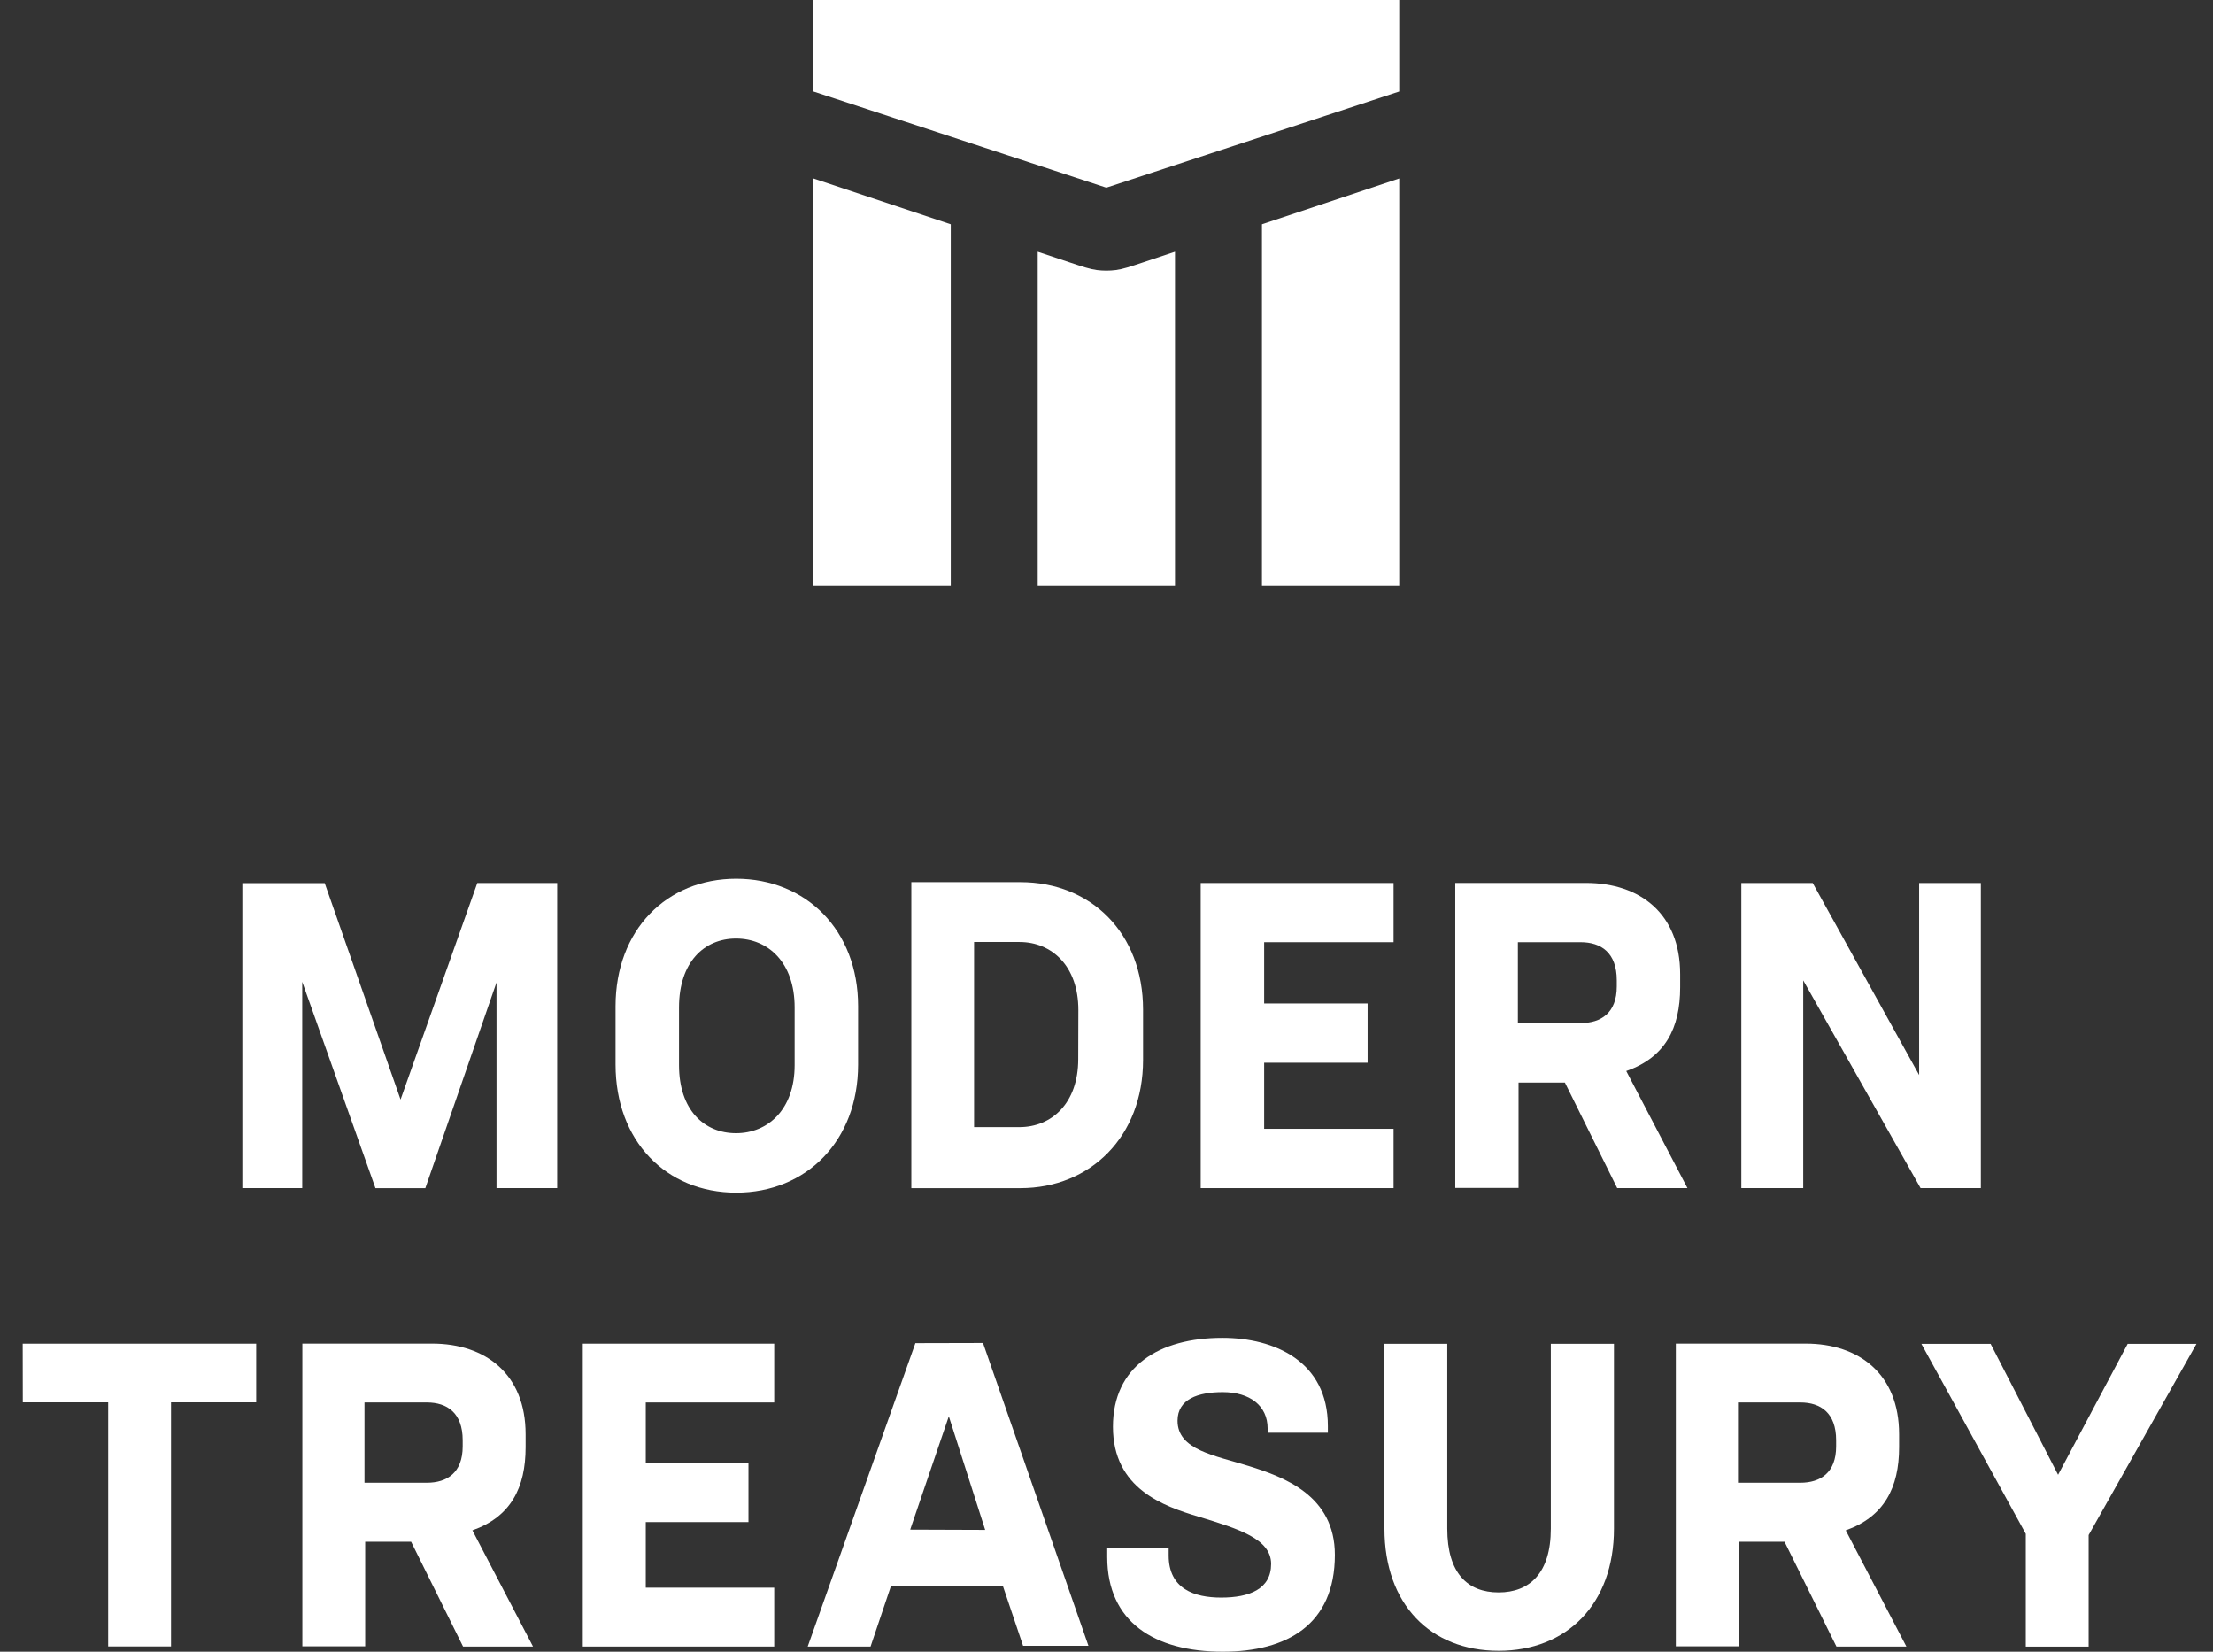 <?xml version="1.0" encoding="UTF-8"?>
<svg xmlns="http://www.w3.org/2000/svg" width="67" height="50" viewBox="0 0 67 50" fill="none">
  <rect x="0" y="0" width="67" height="50" fill="#333333" stroke="none"/>
  <path d="M33.495 5.681L42.362 2.771V0H24.628V2.771L33.495 5.681Z" fill="white"></path>
  <path d="M24.628 5.403V17.734H28.785V6.789L24.628 5.403Z" fill="white"></path>
  <path d="M42.362 5.403V17.734H38.206V6.789L42.362 5.403Z" fill="white"></path>
  <path d="M35.574 7.62L34.617 7.939C34.201 8.078 33.993 8.147 33.78 8.175C33.591 8.199 33.4 8.199 33.211 8.175C32.998 8.147 32.79 8.078 32.374 7.939L31.417 7.62V17.734H35.574V7.62Z" fill="white"></path>
  <path d="M36.352 35.966H42.191V34.171H38.273V32.171H41.405V30.377H38.273V28.522H42.191V26.73H36.352V35.966Z" fill="white"></path>
  <path d="M12.127 33.285L9.831 26.734H7.337V35.965H9.15V29.721L11.367 35.968H12.877L15.032 29.741V35.965H16.869V26.731H14.45L12.127 33.285Z" fill="white"></path>
  <path d="M50.868 29.887V29.491C50.868 27.656 49.649 26.728 48.018 26.728H44.059V35.96H45.975V32.771H47.378L48.962 35.966H51.089L49.236 32.422C50.414 32.011 50.868 31.126 50.868 29.887ZM48.949 29.862C48.949 30.663 48.474 30.97 47.855 30.97H45.955V28.522H47.855C48.474 28.522 48.949 28.839 48.949 29.675V29.862Z" fill="white"></path>
  <path d="M22.289 26.601C20.183 26.601 18.636 28.153 18.636 30.46V32.226C18.636 34.535 20.164 36.103 22.289 36.103C24.414 36.103 25.98 34.535 25.98 32.226V30.46C25.98 28.147 24.393 26.601 22.289 26.601ZM24.058 32.245C24.058 33.588 23.247 34.304 22.284 34.304C21.321 34.304 20.558 33.604 20.558 32.245V30.494C20.558 29.132 21.314 28.411 22.284 28.411C23.255 28.411 24.058 29.135 24.058 30.494V32.245Z" fill="white"></path>
  <path d="M30.894 26.704H27.591V35.967H30.894C33.017 35.967 34.607 34.399 34.607 32.09V30.565C34.607 28.253 33.036 26.704 30.894 26.704ZM32.644 32.061C32.644 33.404 31.834 34.12 30.862 34.12H29.491V28.516H30.867C31.839 28.516 32.648 29.238 32.648 30.575L32.644 32.061Z" fill="white"></path>
  <path d="M58.103 32.543L54.881 26.73H52.72V35.966H54.594V29.678L58.146 35.965H59.972V26.73H58.103V32.543Z" fill="white"></path>
  <path d="M17.644 49.844H23.44V48.062H19.551V46.076H22.66V44.295H19.551V42.455H23.44V40.675H17.644V49.844Z" fill="white"></path>
  <path d="M15.913 43.81V43.417C15.913 41.595 14.701 40.673 13.084 40.673H9.154V49.838H11.056V46.672H12.447L14.019 49.844H16.137L14.302 46.326C15.462 45.917 15.913 45.039 15.913 43.81ZM14.008 43.784C14.008 44.58 13.537 44.885 12.922 44.885H11.035V42.455H12.922C13.537 42.455 14.008 42.769 14.008 43.599V43.784Z" fill="white"></path>
  <path d="M57.497 43.81V43.417C57.497 41.595 56.286 40.673 54.667 40.673H50.737V49.838H52.636V46.672H54.028L55.599 49.844H57.717L55.881 46.326C57.038 45.917 57.497 45.039 57.497 43.81ZM55.59 43.784C55.59 44.58 55.118 44.885 54.505 44.885H52.619V42.455H54.505C55.122 42.455 55.59 42.769 55.59 43.599V43.784Z" fill="white"></path>
  <path d="M46.952 46.275C46.952 47.626 46.307 48.205 45.372 48.205C44.437 48.205 43.817 47.629 43.817 46.275V40.678H41.915V46.275C41.915 48.566 43.309 49.973 45.374 49.973C47.438 49.973 48.864 48.555 48.864 46.275V40.678H46.952V46.275Z" fill="white"></path>
  <path d="M27.714 40.659L24.454 49.844H26.357L26.972 48.019H30.366L30.974 49.821H32.953L29.761 40.654L27.714 40.659ZM27.557 46.304L28.726 42.874L29.827 46.312L27.557 46.304Z" fill="white"></path>
  <path d="M64.417 40.68L62.31 44.644L60.267 40.68H58.171L61.332 46.432V49.847H63.235V46.468L66.5 40.68H64.417Z" fill="white"></path>
  <path d="M0.69 42.451H3.275V49.84H5.178V42.451H7.756V40.676H0.687L0.69 42.451Z" fill="white"></path>
  <path d="M37.02 50C34.95 50 33.522 49.099 33.522 47.133V46.864H35.382V47.087C35.382 48.104 36.168 48.362 36.973 48.362C37.828 48.362 38.484 48.104 38.484 47.343C38.484 46.583 37.501 46.281 36.283 45.911C35.236 45.597 33.695 45.07 33.695 43.19C33.695 41.365 35.088 40.499 37.008 40.499C38.58 40.499 40.202 41.202 40.202 43.171V43.371H38.378V43.242C38.378 42.552 37.839 42.142 37.02 42.142C36.272 42.142 35.651 42.352 35.651 43.008C35.651 43.898 36.778 44.056 37.82 44.383C38.862 44.71 40.414 45.265 40.414 47.068C40.414 49.183 38.96 50 37.02 50Z" fill="white"></path>
</svg>
